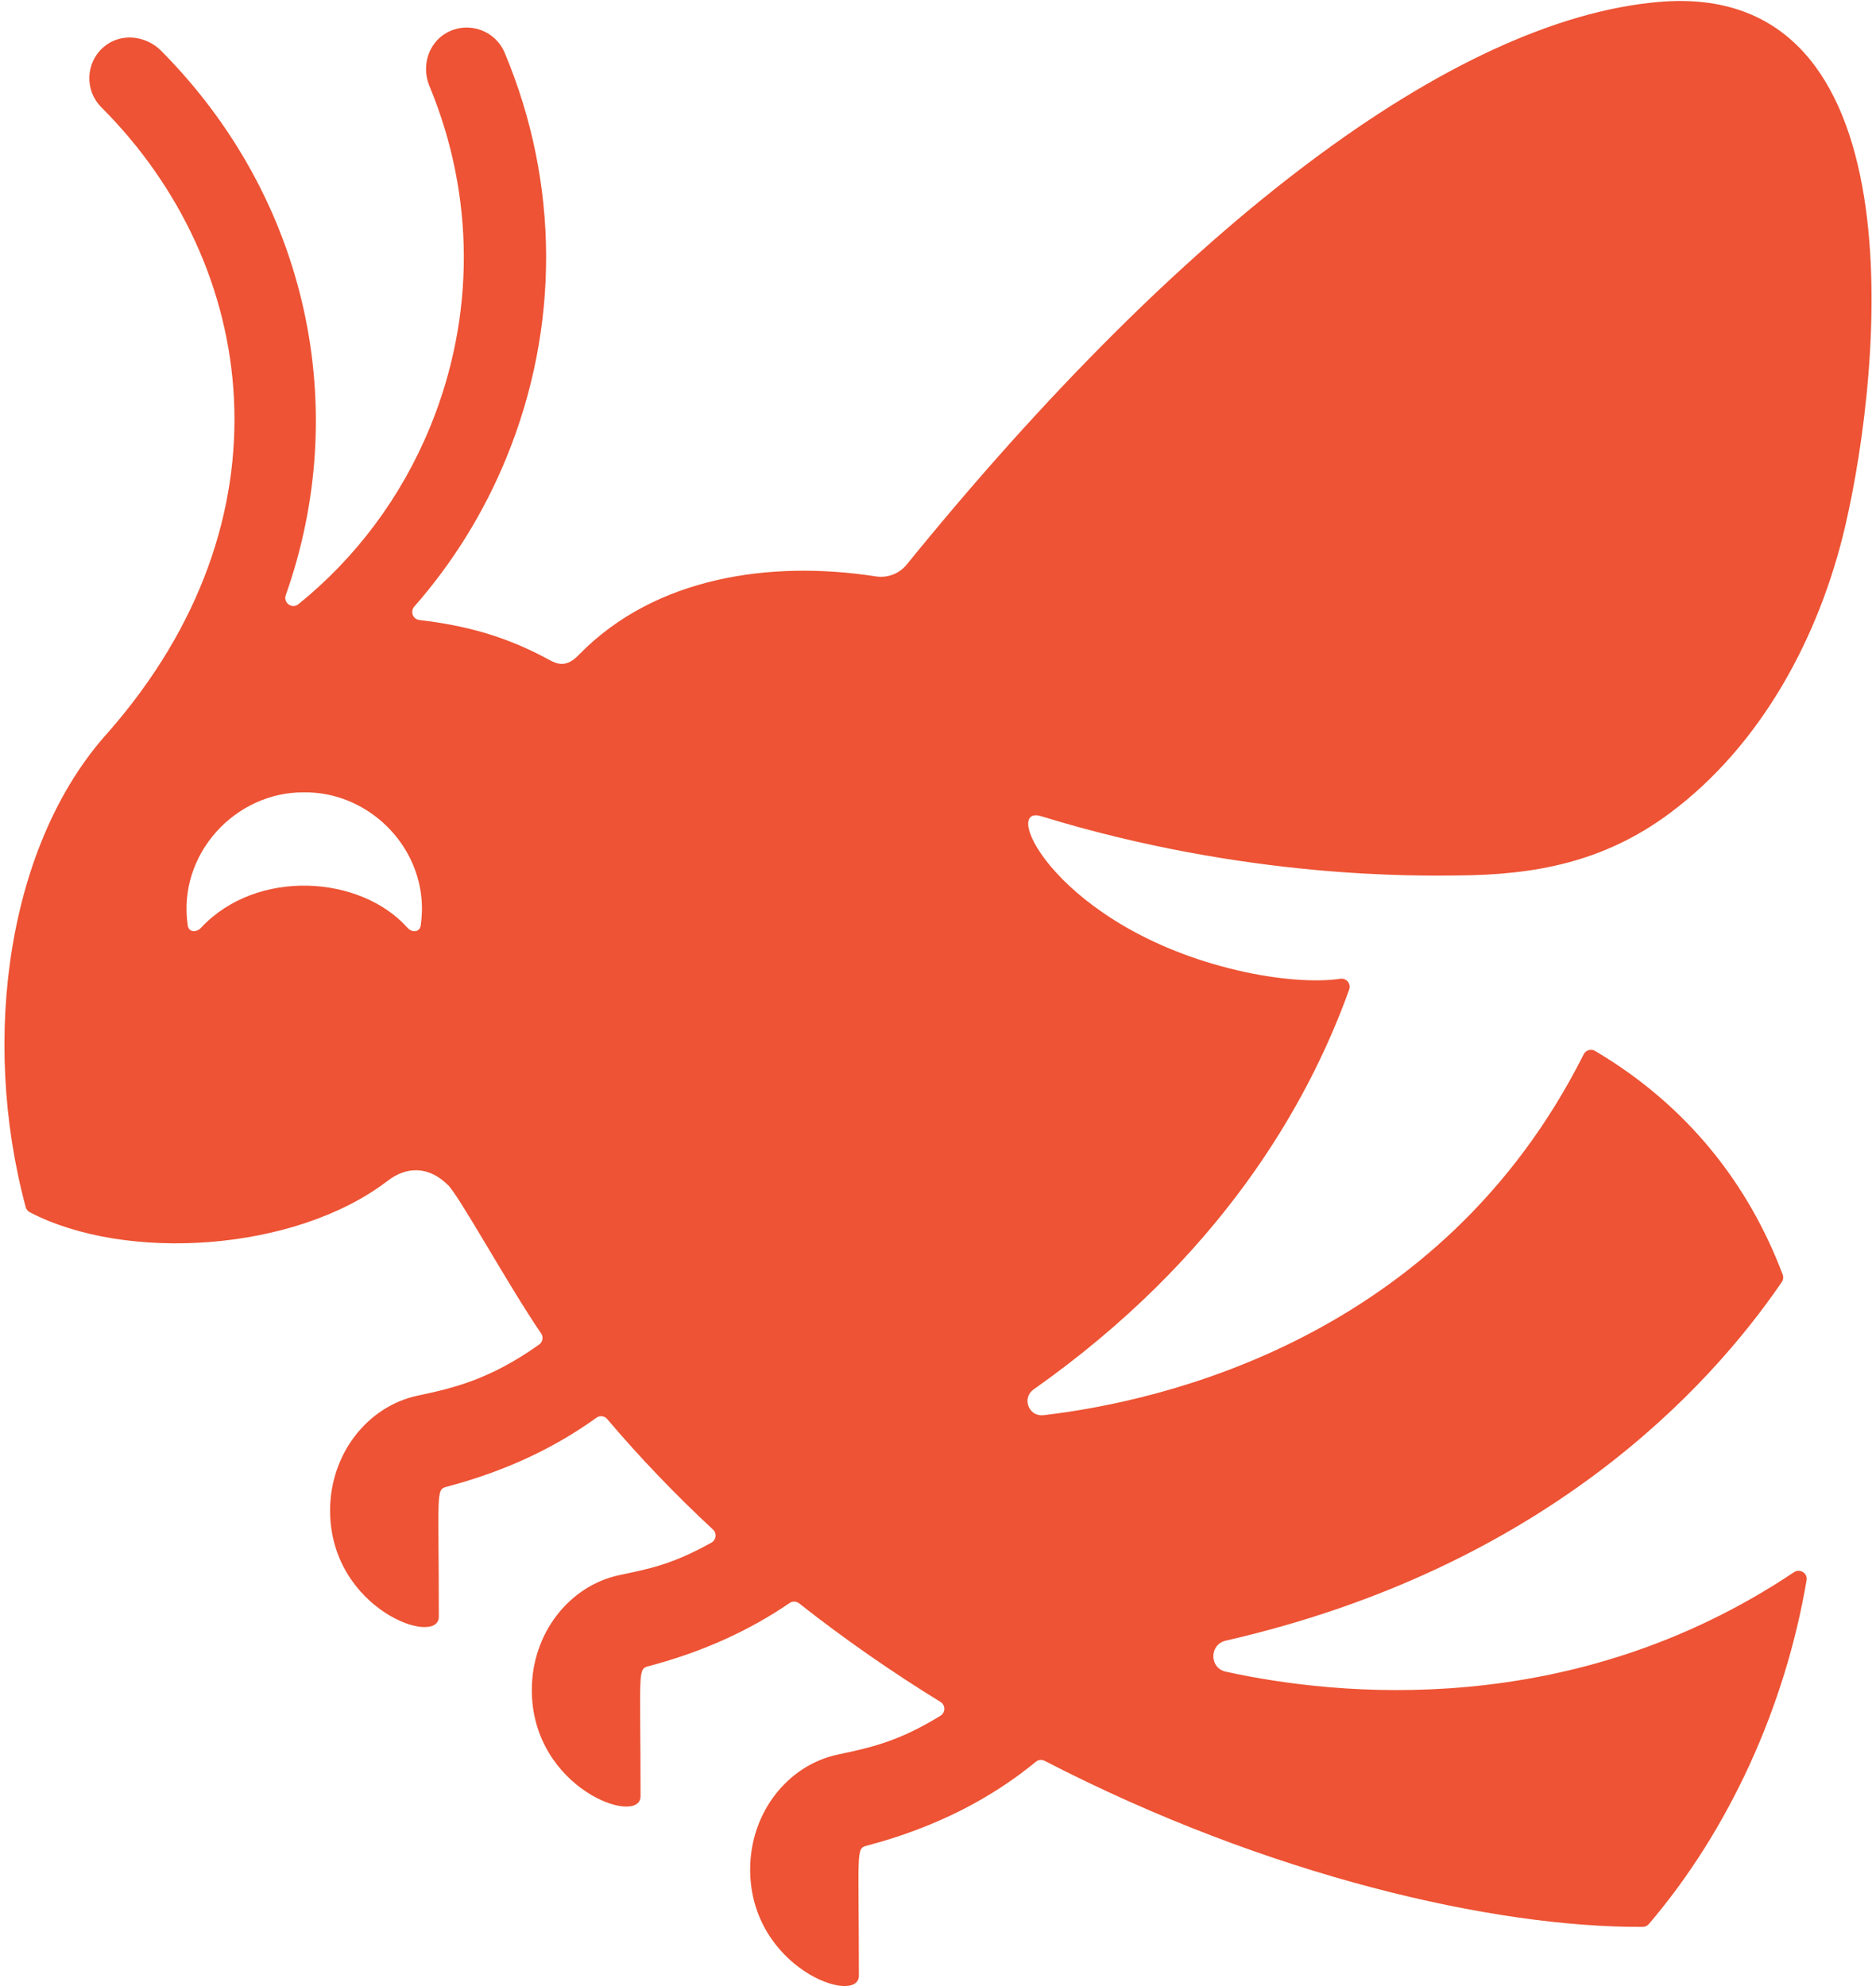 <svg width="170" height="180" viewBox="0 0 170 180" fill="none" xmlns="http://www.w3.org/2000/svg">
<path d="M94.36 73.979C113.066 79.723 128.701 79.374 132.2 79.344C138.926 79.288 145.248 78.21 151.284 73.724C159.642 67.514 164.889 57.663 167.214 47.667C170.544 33.348 174.041 -1.887 150.301 0.177C131.712 1.794 107.228 20.291 82.166 51.166C81.492 51.997 80.431 52.406 79.374 52.242C69.774 50.752 59.358 52.302 52.503 59.3C51.32 60.569 50.475 60.188 49.736 59.787C45.764 57.625 42.148 56.687 37.997 56.191C37.407 56.121 37.151 55.42 37.543 54.974C41.012 51.023 43.842 46.486 45.892 41.477C50.742 29.624 50.686 16.593 45.734 4.783C44.887 2.764 42.471 1.882 40.501 2.958C38.81 3.881 38.172 6.009 38.911 7.788C43.042 17.73 43.073 28.685 38.993 38.654C36.377 45.047 32.264 50.538 27.038 54.764C26.464 55.228 25.649 54.634 25.895 53.939C31.851 37.15 28.035 18.147 14.61 4.609C13.219 3.205 10.954 2.956 9.438 4.224C7.734 5.65 7.65 8.19 9.186 9.726C23.439 23.979 26.78 47.036 9.774 66.402C0.776 76.354 -1.824 93.92 2.327 109.398C2.382 109.601 2.517 109.775 2.704 109.872C11.42 114.413 26.748 113.461 35.142 107.01C36.922 105.641 38.903 105.762 40.519 107.334C41.416 108.011 46.025 116.457 49.037 120.853C49.261 121.179 49.178 121.631 48.855 121.861C44.327 125.08 40.981 125.824 37.848 126.49C33.325 127.451 29.913 131.743 29.913 136.901C29.913 145.882 39.765 149.307 39.765 146.526C39.765 135.237 39.472 135.012 40.468 134.75C45.96 133.304 50.419 131.113 54.045 128.493C54.354 128.27 54.776 128.321 55.022 128.612C58.045 132.179 61.26 135.513 64.614 138.631C64.982 138.972 64.904 139.568 64.467 139.813C60.849 141.836 58.722 142.203 56.123 142.757C51.603 143.72 48.193 148.011 48.193 153.167C48.193 162.149 58.045 165.573 58.045 162.792C58.045 151.503 57.753 151.278 58.748 151.016C63.864 149.67 68.07 147.669 71.555 145.284C71.818 145.104 72.161 145.116 72.412 145.313C76.565 148.586 80.862 151.563 85.229 154.253C85.695 154.54 85.689 155.215 85.222 155.502C81.433 157.838 78.931 158.381 75.912 159.023C71.389 159.984 67.978 164.276 67.978 169.434C67.978 178.414 77.83 181.839 77.83 179.058C77.83 167.764 77.54 167.544 78.533 167.282C84.948 165.594 89.956 162.89 93.871 159.671C94.095 159.487 94.403 159.454 94.661 159.588C114.897 170.049 135.419 174.711 148.859 174.638C149.076 174.637 149.279 174.541 149.421 174.375C156.682 165.868 161.768 154.693 163.71 143.211C163.818 142.576 163.102 142.136 162.567 142.494C142.455 155.959 121.144 153.716 111.081 151.508C109.57 151.177 109.577 149.039 111.085 148.694C139.869 142.101 154.831 125.899 161.464 116.193C161.601 115.992 161.629 115.741 161.543 115.514C158.469 107.369 152.963 100.232 144.54 95.247C144.174 95.031 143.699 95.18 143.509 95.559C130.546 121.368 105.2 127.025 94.55 128.264C93.22 128.418 92.569 126.7 93.663 125.928C110.523 114.036 118.491 100.191 122.26 89.685C122.451 89.153 122.008 88.624 121.449 88.709C119.253 89.039 115.79 88.808 112.072 87.93C95.863 84.105 90.528 72.801 94.36 73.979ZM38.124 83.883C38.032 84.505 37.34 84.557 36.922 84.086C32.667 79.304 23.241 78.696 18.217 84.086C17.787 84.548 17.107 84.505 17.015 83.883C16.053 77.421 21.337 71.745 27.569 71.813C32.933 71.755 37.632 75.967 38.182 81.302C38.274 82.189 38.248 83.052 38.124 83.883Z" fill="#ED5334"/>
</svg>
